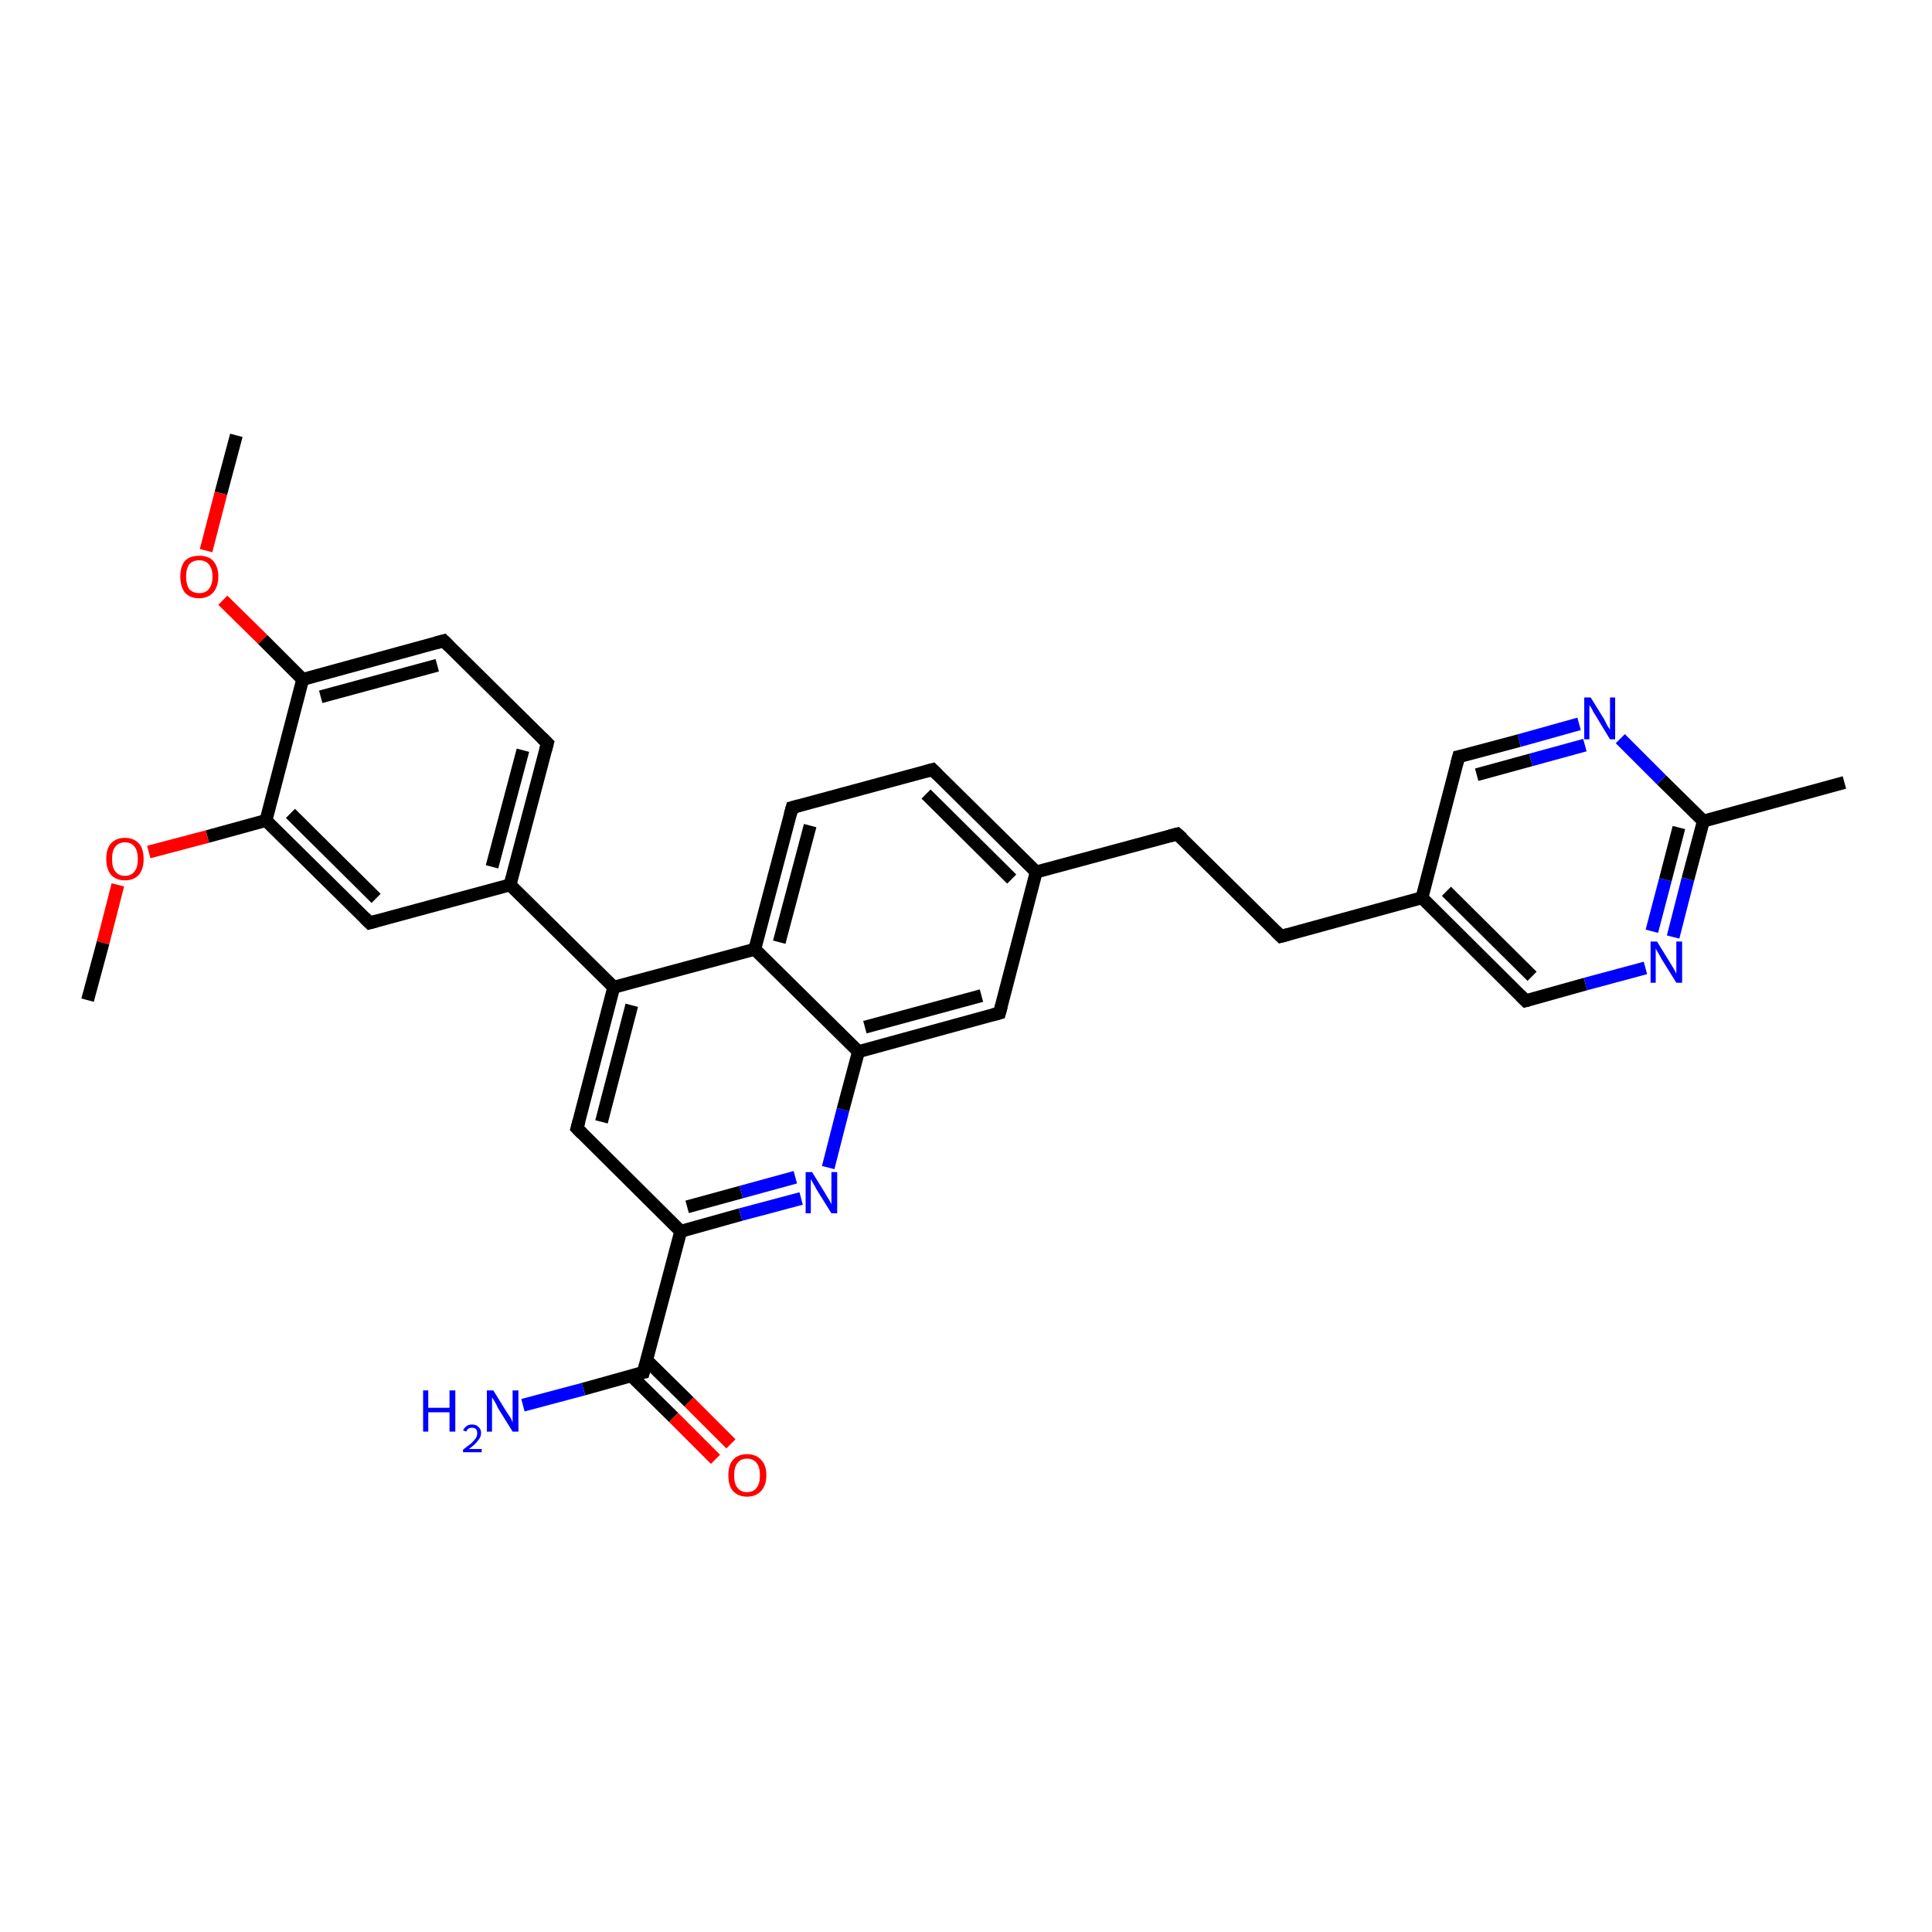 <?xml version='1.0' encoding='iso-8859-1'?>
<svg version='1.1' baseProfile='full'
              xmlns='http://www.w3.org/2000/svg'
                      xmlns:rdkit='http://www.rdkit.org/xml'
                      xmlns:xlink='http://www.w3.org/1999/xlink'
                  xml:space='preserve'
width='300px' height='300px' viewBox='0 0 300 300'>
<!-- END OF HEADER -->
<rect style='opacity:1.0;fill:#FFFFFF;stroke:none' width='300.0' height='300.0' x='0.0' y='0.0'> </rect>
<path class='bond-0 atom-0 atom-1' d='M 36.7,67.6 L 34.3,76.6' style='fill:none;fill-rule:evenodd;stroke:#000000;stroke-width:2.0px;stroke-linecap:butt;stroke-linejoin:miter;stroke-opacity:1' />
<path class='bond-0 atom-0 atom-1' d='M 34.3,76.6 L 32.0,85.5' style='fill:none;fill-rule:evenodd;stroke:#FF0000;stroke-width:2.0px;stroke-linecap:butt;stroke-linejoin:miter;stroke-opacity:1' />
<path class='bond-1 atom-1 atom-2' d='M 34.6,93.2 L 40.8,99.3' style='fill:none;fill-rule:evenodd;stroke:#FF0000;stroke-width:2.0px;stroke-linecap:butt;stroke-linejoin:miter;stroke-opacity:1' />
<path class='bond-1 atom-1 atom-2' d='M 40.8,99.3 L 47.0,105.5' style='fill:none;fill-rule:evenodd;stroke:#000000;stroke-width:2.0px;stroke-linecap:butt;stroke-linejoin:miter;stroke-opacity:1' />
<path class='bond-2 atom-2 atom-3' d='M 47.0,105.5 L 68.9,99.5' style='fill:none;fill-rule:evenodd;stroke:#000000;stroke-width:2.0px;stroke-linecap:butt;stroke-linejoin:miter;stroke-opacity:1' />
<path class='bond-2 atom-2 atom-3' d='M 49.8,108.2 L 67.9,103.3' style='fill:none;fill-rule:evenodd;stroke:#000000;stroke-width:2.0px;stroke-linecap:butt;stroke-linejoin:miter;stroke-opacity:1' />
<path class='bond-3 atom-3 atom-4' d='M 68.9,99.5 L 85.0,115.4' style='fill:none;fill-rule:evenodd;stroke:#000000;stroke-width:2.0px;stroke-linecap:butt;stroke-linejoin:miter;stroke-opacity:1' />
<path class='bond-4 atom-4 atom-5' d='M 85.0,115.4 L 79.2,137.4' style='fill:none;fill-rule:evenodd;stroke:#000000;stroke-width:2.0px;stroke-linecap:butt;stroke-linejoin:miter;stroke-opacity:1' />
<path class='bond-4 atom-4 atom-5' d='M 81.2,116.5 L 76.4,134.6' style='fill:none;fill-rule:evenodd;stroke:#000000;stroke-width:2.0px;stroke-linecap:butt;stroke-linejoin:miter;stroke-opacity:1' />
<path class='bond-5 atom-5 atom-6' d='M 79.2,137.4 L 57.4,143.3' style='fill:none;fill-rule:evenodd;stroke:#000000;stroke-width:2.0px;stroke-linecap:butt;stroke-linejoin:miter;stroke-opacity:1' />
<path class='bond-6 atom-6 atom-7' d='M 57.4,143.3 L 41.3,127.4' style='fill:none;fill-rule:evenodd;stroke:#000000;stroke-width:2.0px;stroke-linecap:butt;stroke-linejoin:miter;stroke-opacity:1' />
<path class='bond-6 atom-6 atom-7' d='M 58.4,139.5 L 45.1,126.3' style='fill:none;fill-rule:evenodd;stroke:#000000;stroke-width:2.0px;stroke-linecap:butt;stroke-linejoin:miter;stroke-opacity:1' />
<path class='bond-7 atom-7 atom-8' d='M 41.3,127.4 L 32.2,129.9' style='fill:none;fill-rule:evenodd;stroke:#000000;stroke-width:2.0px;stroke-linecap:butt;stroke-linejoin:miter;stroke-opacity:1' />
<path class='bond-7 atom-7 atom-8' d='M 32.2,129.9 L 23.1,132.3' style='fill:none;fill-rule:evenodd;stroke:#FF0000;stroke-width:2.0px;stroke-linecap:butt;stroke-linejoin:miter;stroke-opacity:1' />
<path class='bond-8 atom-8 atom-9' d='M 18.3,137.4 L 16.0,146.4' style='fill:none;fill-rule:evenodd;stroke:#FF0000;stroke-width:2.0px;stroke-linecap:butt;stroke-linejoin:miter;stroke-opacity:1' />
<path class='bond-8 atom-8 atom-9' d='M 16.0,146.4 L 13.6,155.3' style='fill:none;fill-rule:evenodd;stroke:#000000;stroke-width:2.0px;stroke-linecap:butt;stroke-linejoin:miter;stroke-opacity:1' />
<path class='bond-9 atom-5 atom-10' d='M 79.2,137.4 L 95.3,153.3' style='fill:none;fill-rule:evenodd;stroke:#000000;stroke-width:2.0px;stroke-linecap:butt;stroke-linejoin:miter;stroke-opacity:1' />
<path class='bond-10 atom-10 atom-11' d='M 95.3,153.3 L 89.6,175.2' style='fill:none;fill-rule:evenodd;stroke:#000000;stroke-width:2.0px;stroke-linecap:butt;stroke-linejoin:miter;stroke-opacity:1' />
<path class='bond-10 atom-10 atom-11' d='M 98.1,156.1 L 93.4,174.2' style='fill:none;fill-rule:evenodd;stroke:#000000;stroke-width:2.0px;stroke-linecap:butt;stroke-linejoin:miter;stroke-opacity:1' />
<path class='bond-11 atom-11 atom-12' d='M 89.6,175.2 L 105.7,191.2' style='fill:none;fill-rule:evenodd;stroke:#000000;stroke-width:2.0px;stroke-linecap:butt;stroke-linejoin:miter;stroke-opacity:1' />
<path class='bond-12 atom-12 atom-13' d='M 105.7,191.2 L 115.0,188.6' style='fill:none;fill-rule:evenodd;stroke:#000000;stroke-width:2.0px;stroke-linecap:butt;stroke-linejoin:miter;stroke-opacity:1' />
<path class='bond-12 atom-12 atom-13' d='M 115.0,188.6 L 124.4,186.1' style='fill:none;fill-rule:evenodd;stroke:#0000FF;stroke-width:2.0px;stroke-linecap:butt;stroke-linejoin:miter;stroke-opacity:1' />
<path class='bond-12 atom-12 atom-13' d='M 106.7,187.4 L 115.1,185.1' style='fill:none;fill-rule:evenodd;stroke:#000000;stroke-width:2.0px;stroke-linecap:butt;stroke-linejoin:miter;stroke-opacity:1' />
<path class='bond-12 atom-12 atom-13' d='M 115.1,185.1 L 123.5,182.8' style='fill:none;fill-rule:evenodd;stroke:#0000FF;stroke-width:2.0px;stroke-linecap:butt;stroke-linejoin:miter;stroke-opacity:1' />
<path class='bond-13 atom-13 atom-14' d='M 128.6,181.3 L 130.9,172.3' style='fill:none;fill-rule:evenodd;stroke:#0000FF;stroke-width:2.0px;stroke-linecap:butt;stroke-linejoin:miter;stroke-opacity:1' />
<path class='bond-13 atom-13 atom-14' d='M 130.9,172.3 L 133.3,163.3' style='fill:none;fill-rule:evenodd;stroke:#000000;stroke-width:2.0px;stroke-linecap:butt;stroke-linejoin:miter;stroke-opacity:1' />
<path class='bond-14 atom-14 atom-15' d='M 133.3,163.3 L 155.2,157.3' style='fill:none;fill-rule:evenodd;stroke:#000000;stroke-width:2.0px;stroke-linecap:butt;stroke-linejoin:miter;stroke-opacity:1' />
<path class='bond-14 atom-14 atom-15' d='M 134.3,159.5 L 152.4,154.6' style='fill:none;fill-rule:evenodd;stroke:#000000;stroke-width:2.0px;stroke-linecap:butt;stroke-linejoin:miter;stroke-opacity:1' />
<path class='bond-15 atom-15 atom-16' d='M 155.2,157.3 L 160.9,135.4' style='fill:none;fill-rule:evenodd;stroke:#000000;stroke-width:2.0px;stroke-linecap:butt;stroke-linejoin:miter;stroke-opacity:1' />
<path class='bond-16 atom-16 atom-17' d='M 160.9,135.4 L 182.8,129.5' style='fill:none;fill-rule:evenodd;stroke:#000000;stroke-width:2.0px;stroke-linecap:butt;stroke-linejoin:miter;stroke-opacity:1' />
<path class='bond-17 atom-17 atom-18' d='M 182.8,129.5 L 198.9,145.4' style='fill:none;fill-rule:evenodd;stroke:#000000;stroke-width:2.0px;stroke-linecap:butt;stroke-linejoin:miter;stroke-opacity:1' />
<path class='bond-18 atom-18 atom-19' d='M 198.9,145.4 L 220.8,139.4' style='fill:none;fill-rule:evenodd;stroke:#000000;stroke-width:2.0px;stroke-linecap:butt;stroke-linejoin:miter;stroke-opacity:1' />
<path class='bond-19 atom-19 atom-20' d='M 220.8,139.4 L 236.9,155.4' style='fill:none;fill-rule:evenodd;stroke:#000000;stroke-width:2.0px;stroke-linecap:butt;stroke-linejoin:miter;stroke-opacity:1' />
<path class='bond-19 atom-19 atom-20' d='M 224.6,138.4 L 237.9,151.6' style='fill:none;fill-rule:evenodd;stroke:#000000;stroke-width:2.0px;stroke-linecap:butt;stroke-linejoin:miter;stroke-opacity:1' />
<path class='bond-20 atom-20 atom-21' d='M 236.9,155.4 L 246.2,152.8' style='fill:none;fill-rule:evenodd;stroke:#000000;stroke-width:2.0px;stroke-linecap:butt;stroke-linejoin:miter;stroke-opacity:1' />
<path class='bond-20 atom-20 atom-21' d='M 246.2,152.8 L 255.5,150.3' style='fill:none;fill-rule:evenodd;stroke:#0000FF;stroke-width:2.0px;stroke-linecap:butt;stroke-linejoin:miter;stroke-opacity:1' />
<path class='bond-21 atom-21 atom-22' d='M 259.8,145.5 L 262.1,136.5' style='fill:none;fill-rule:evenodd;stroke:#0000FF;stroke-width:2.0px;stroke-linecap:butt;stroke-linejoin:miter;stroke-opacity:1' />
<path class='bond-21 atom-21 atom-22' d='M 262.1,136.5 L 264.5,127.5' style='fill:none;fill-rule:evenodd;stroke:#000000;stroke-width:2.0px;stroke-linecap:butt;stroke-linejoin:miter;stroke-opacity:1' />
<path class='bond-21 atom-21 atom-22' d='M 256.5,144.6 L 258.6,136.6' style='fill:none;fill-rule:evenodd;stroke:#0000FF;stroke-width:2.0px;stroke-linecap:butt;stroke-linejoin:miter;stroke-opacity:1' />
<path class='bond-21 atom-21 atom-22' d='M 258.6,136.6 L 260.7,128.5' style='fill:none;fill-rule:evenodd;stroke:#000000;stroke-width:2.0px;stroke-linecap:butt;stroke-linejoin:miter;stroke-opacity:1' />
<path class='bond-22 atom-22 atom-23' d='M 264.5,127.5 L 286.4,121.5' style='fill:none;fill-rule:evenodd;stroke:#000000;stroke-width:2.0px;stroke-linecap:butt;stroke-linejoin:miter;stroke-opacity:1' />
<path class='bond-23 atom-22 atom-24' d='M 264.5,127.5 L 258.0,121.1' style='fill:none;fill-rule:evenodd;stroke:#000000;stroke-width:2.0px;stroke-linecap:butt;stroke-linejoin:miter;stroke-opacity:1' />
<path class='bond-23 atom-22 atom-24' d='M 258.0,121.1 L 251.6,114.7' style='fill:none;fill-rule:evenodd;stroke:#0000FF;stroke-width:2.0px;stroke-linecap:butt;stroke-linejoin:miter;stroke-opacity:1' />
<path class='bond-24 atom-24 atom-25' d='M 245.2,112.4 L 235.9,115.0' style='fill:none;fill-rule:evenodd;stroke:#0000FF;stroke-width:2.0px;stroke-linecap:butt;stroke-linejoin:miter;stroke-opacity:1' />
<path class='bond-24 atom-24 atom-25' d='M 235.9,115.0 L 226.5,117.5' style='fill:none;fill-rule:evenodd;stroke:#000000;stroke-width:2.0px;stroke-linecap:butt;stroke-linejoin:miter;stroke-opacity:1' />
<path class='bond-24 atom-24 atom-25' d='M 246.1,115.7 L 237.7,118.0' style='fill:none;fill-rule:evenodd;stroke:#0000FF;stroke-width:2.0px;stroke-linecap:butt;stroke-linejoin:miter;stroke-opacity:1' />
<path class='bond-24 atom-24 atom-25' d='M 237.7,118.0 L 229.3,120.3' style='fill:none;fill-rule:evenodd;stroke:#000000;stroke-width:2.0px;stroke-linecap:butt;stroke-linejoin:miter;stroke-opacity:1' />
<path class='bond-25 atom-16 atom-26' d='M 160.9,135.4 L 144.8,119.5' style='fill:none;fill-rule:evenodd;stroke:#000000;stroke-width:2.0px;stroke-linecap:butt;stroke-linejoin:miter;stroke-opacity:1' />
<path class='bond-25 atom-16 atom-26' d='M 157.1,136.5 L 143.8,123.3' style='fill:none;fill-rule:evenodd;stroke:#000000;stroke-width:2.0px;stroke-linecap:butt;stroke-linejoin:miter;stroke-opacity:1' />
<path class='bond-26 atom-26 atom-27' d='M 144.8,119.5 L 123.0,125.4' style='fill:none;fill-rule:evenodd;stroke:#000000;stroke-width:2.0px;stroke-linecap:butt;stroke-linejoin:miter;stroke-opacity:1' />
<path class='bond-27 atom-27 atom-28' d='M 123.0,125.4 L 117.2,147.4' style='fill:none;fill-rule:evenodd;stroke:#000000;stroke-width:2.0px;stroke-linecap:butt;stroke-linejoin:miter;stroke-opacity:1' />
<path class='bond-27 atom-27 atom-28' d='M 125.8,128.2 L 121.0,146.3' style='fill:none;fill-rule:evenodd;stroke:#000000;stroke-width:2.0px;stroke-linecap:butt;stroke-linejoin:miter;stroke-opacity:1' />
<path class='bond-28 atom-12 atom-29' d='M 105.7,191.2 L 99.9,213.1' style='fill:none;fill-rule:evenodd;stroke:#000000;stroke-width:2.0px;stroke-linecap:butt;stroke-linejoin:miter;stroke-opacity:1' />
<path class='bond-29 atom-29 atom-30' d='M 99.9,213.1 L 90.6,215.7' style='fill:none;fill-rule:evenodd;stroke:#000000;stroke-width:2.0px;stroke-linecap:butt;stroke-linejoin:miter;stroke-opacity:1' />
<path class='bond-29 atom-29 atom-30' d='M 90.6,215.7 L 81.2,218.2' style='fill:none;fill-rule:evenodd;stroke:#0000FF;stroke-width:2.0px;stroke-linecap:butt;stroke-linejoin:miter;stroke-opacity:1' />
<path class='bond-30 atom-29 atom-31' d='M 98.0,213.6 L 104.6,220.1' style='fill:none;fill-rule:evenodd;stroke:#000000;stroke-width:2.0px;stroke-linecap:butt;stroke-linejoin:miter;stroke-opacity:1' />
<path class='bond-30 atom-29 atom-31' d='M 104.6,220.1 L 111.1,226.6' style='fill:none;fill-rule:evenodd;stroke:#FF0000;stroke-width:2.0px;stroke-linecap:butt;stroke-linejoin:miter;stroke-opacity:1' />
<path class='bond-30 atom-29 atom-31' d='M 100.4,211.2 L 107.0,217.7' style='fill:none;fill-rule:evenodd;stroke:#000000;stroke-width:2.0px;stroke-linecap:butt;stroke-linejoin:miter;stroke-opacity:1' />
<path class='bond-30 atom-29 atom-31' d='M 107.0,217.7 L 113.5,224.2' style='fill:none;fill-rule:evenodd;stroke:#FF0000;stroke-width:2.0px;stroke-linecap:butt;stroke-linejoin:miter;stroke-opacity:1' />
<path class='bond-31 atom-7 atom-2' d='M 41.3,127.4 L 47.0,105.5' style='fill:none;fill-rule:evenodd;stroke:#000000;stroke-width:2.0px;stroke-linecap:butt;stroke-linejoin:miter;stroke-opacity:1' />
<path class='bond-32 atom-28 atom-10' d='M 117.2,147.4 L 95.3,153.3' style='fill:none;fill-rule:evenodd;stroke:#000000;stroke-width:2.0px;stroke-linecap:butt;stroke-linejoin:miter;stroke-opacity:1' />
<path class='bond-33 atom-28 atom-14' d='M 117.2,147.4 L 133.3,163.3' style='fill:none;fill-rule:evenodd;stroke:#000000;stroke-width:2.0px;stroke-linecap:butt;stroke-linejoin:miter;stroke-opacity:1' />
<path class='bond-34 atom-25 atom-19' d='M 226.5,117.5 L 220.8,139.4' style='fill:none;fill-rule:evenodd;stroke:#000000;stroke-width:2.0px;stroke-linecap:butt;stroke-linejoin:miter;stroke-opacity:1' />
<path d='M 67.8,99.8 L 68.9,99.5 L 69.7,100.3' style='fill:none;stroke:#000000;stroke-width:2.0px;stroke-linecap:butt;stroke-linejoin:miter;stroke-opacity:1;' />
<path d='M 84.2,114.6 L 85.0,115.4 L 84.7,116.5' style='fill:none;stroke:#000000;stroke-width:2.0px;stroke-linecap:butt;stroke-linejoin:miter;stroke-opacity:1;' />
<path d='M 58.5,143.0 L 57.4,143.3 L 56.6,142.5' style='fill:none;stroke:#000000;stroke-width:2.0px;stroke-linecap:butt;stroke-linejoin:miter;stroke-opacity:1;' />
<path d='M 89.9,174.1 L 89.6,175.2 L 90.4,176.0' style='fill:none;stroke:#000000;stroke-width:2.0px;stroke-linecap:butt;stroke-linejoin:miter;stroke-opacity:1;' />
<path d='M 154.1,157.6 L 155.2,157.3 L 155.5,156.2' style='fill:none;stroke:#000000;stroke-width:2.0px;stroke-linecap:butt;stroke-linejoin:miter;stroke-opacity:1;' />
<path d='M 181.7,129.8 L 182.8,129.5 L 183.6,130.2' style='fill:none;stroke:#000000;stroke-width:2.0px;stroke-linecap:butt;stroke-linejoin:miter;stroke-opacity:1;' />
<path d='M 198.1,144.6 L 198.9,145.4 L 200.0,145.1' style='fill:none;stroke:#000000;stroke-width:2.0px;stroke-linecap:butt;stroke-linejoin:miter;stroke-opacity:1;' />
<path d='M 236.1,154.6 L 236.9,155.4 L 237.3,155.3' style='fill:none;stroke:#000000;stroke-width:2.0px;stroke-linecap:butt;stroke-linejoin:miter;stroke-opacity:1;' />
<path d='M 227.0,117.4 L 226.5,117.5 L 226.2,118.6' style='fill:none;stroke:#000000;stroke-width:2.0px;stroke-linecap:butt;stroke-linejoin:miter;stroke-opacity:1;' />
<path d='M 145.6,120.3 L 144.8,119.5 L 143.7,119.8' style='fill:none;stroke:#000000;stroke-width:2.0px;stroke-linecap:butt;stroke-linejoin:miter;stroke-opacity:1;' />
<path d='M 124.1,125.1 L 123.0,125.4 L 122.7,126.5' style='fill:none;stroke:#000000;stroke-width:2.0px;stroke-linecap:butt;stroke-linejoin:miter;stroke-opacity:1;' />
<path d='M 100.2,212.0 L 99.9,213.1 L 99.4,213.2' style='fill:none;stroke:#000000;stroke-width:2.0px;stroke-linecap:butt;stroke-linejoin:miter;stroke-opacity:1;' />
<path class='atom-1' d='M 28.0 89.5
Q 28.0 88.0, 28.7 87.1
Q 29.5 86.3, 30.9 86.3
Q 32.4 86.3, 33.1 87.1
Q 33.9 88.0, 33.9 89.5
Q 33.9 91.1, 33.1 92.0
Q 32.3 92.9, 30.9 92.9
Q 29.5 92.9, 28.7 92.0
Q 28.0 91.1, 28.0 89.5
M 30.9 92.1
Q 31.9 92.1, 32.4 91.5
Q 33.0 90.8, 33.0 89.5
Q 33.0 88.3, 32.4 87.6
Q 31.9 87.0, 30.9 87.0
Q 30.0 87.0, 29.4 87.6
Q 28.9 88.3, 28.9 89.5
Q 28.9 90.8, 29.4 91.5
Q 30.0 92.1, 30.9 92.1
' fill='#FF0000'/>
<path class='atom-8' d='M 16.5 133.4
Q 16.5 131.8, 17.2 131.0
Q 18.0 130.1, 19.4 130.1
Q 20.8 130.1, 21.6 131.0
Q 22.3 131.8, 22.3 133.4
Q 22.3 134.9, 21.6 135.8
Q 20.8 136.7, 19.4 136.7
Q 18.0 136.7, 17.2 135.8
Q 16.5 134.9, 16.5 133.4
M 19.4 136.0
Q 20.4 136.0, 20.9 135.3
Q 21.4 134.7, 21.4 133.4
Q 21.4 132.1, 20.9 131.5
Q 20.4 130.8, 19.4 130.8
Q 18.4 130.8, 17.9 131.5
Q 17.4 132.1, 17.4 133.4
Q 17.4 134.7, 17.9 135.3
Q 18.4 136.0, 19.4 136.0
' fill='#FF0000'/>
<path class='atom-13' d='M 126.1 182.0
L 128.2 185.4
Q 128.4 185.8, 128.8 186.4
Q 129.1 187.0, 129.1 187.0
L 129.1 182.0
L 130.0 182.0
L 130.0 188.4
L 129.1 188.4
L 126.8 184.7
Q 126.6 184.3, 126.3 183.8
Q 126.0 183.3, 125.9 183.1
L 125.9 188.4
L 125.1 188.4
L 125.1 182.0
L 126.1 182.0
' fill='#0000FF'/>
<path class='atom-21' d='M 257.3 146.2
L 259.4 149.6
Q 259.6 149.9, 260.0 150.6
Q 260.3 151.2, 260.3 151.2
L 260.3 146.2
L 261.2 146.2
L 261.2 152.6
L 260.3 152.6
L 258.0 148.9
Q 257.8 148.5, 257.5 148.0
Q 257.2 147.5, 257.1 147.3
L 257.1 152.6
L 256.3 152.6
L 256.3 146.2
L 257.3 146.2
' fill='#0000FF'/>
<path class='atom-24' d='M 247.0 108.3
L 249.1 111.7
Q 249.3 112.1, 249.6 112.7
Q 250.0 113.3, 250.0 113.3
L 250.0 108.3
L 250.8 108.3
L 250.8 114.8
L 250.0 114.8
L 247.7 111.0
Q 247.4 110.6, 247.2 110.1
Q 246.9 109.6, 246.8 109.5
L 246.8 114.8
L 246.0 114.8
L 246.0 108.3
L 247.0 108.3
' fill='#0000FF'/>
<path class='atom-30' d='M 65.7 215.9
L 66.5 215.9
L 66.5 218.6
L 69.8 218.6
L 69.8 215.9
L 70.7 215.9
L 70.7 222.3
L 69.8 222.3
L 69.8 219.3
L 66.5 219.3
L 66.5 222.3
L 65.7 222.3
L 65.7 215.9
' fill='#0000FF'/>
<path class='atom-30' d='M 71.9 222.1
Q 72.1 221.7, 72.5 221.4
Q 72.8 221.2, 73.3 221.2
Q 74.0 221.2, 74.3 221.6
Q 74.7 221.9, 74.7 222.5
Q 74.7 223.2, 74.2 223.7
Q 73.8 224.3, 72.8 225.0
L 74.8 225.0
L 74.8 225.5
L 71.9 225.5
L 71.9 225.1
Q 72.7 224.5, 73.2 224.1
Q 73.6 223.7, 73.9 223.3
Q 74.1 222.9, 74.1 222.6
Q 74.1 222.1, 73.9 221.9
Q 73.7 221.7, 73.3 221.7
Q 73.0 221.7, 72.8 221.8
Q 72.5 222.0, 72.4 222.3
L 71.9 222.1
' fill='#0000FF'/>
<path class='atom-30' d='M 76.6 215.9
L 78.7 219.3
Q 78.9 219.6, 79.3 220.2
Q 79.6 220.8, 79.6 220.9
L 79.6 215.9
L 80.5 215.9
L 80.5 222.3
L 79.6 222.3
L 77.3 218.6
Q 77.1 218.1, 76.8 217.6
Q 76.5 217.1, 76.4 217.0
L 76.4 222.3
L 75.6 222.3
L 75.6 215.9
L 76.6 215.9
' fill='#0000FF'/>
<path class='atom-31' d='M 113.1 229.1
Q 113.1 227.5, 113.8 226.7
Q 114.6 225.8, 116.0 225.8
Q 117.4 225.8, 118.2 226.7
Q 119.0 227.5, 119.0 229.1
Q 119.0 230.6, 118.2 231.5
Q 117.4 232.4, 116.0 232.4
Q 114.6 232.4, 113.8 231.5
Q 113.1 230.7, 113.1 229.1
M 116.0 231.7
Q 117.0 231.7, 117.5 231.0
Q 118.0 230.4, 118.0 229.1
Q 118.0 227.8, 117.5 227.2
Q 117.0 226.5, 116.0 226.5
Q 115.0 226.5, 114.5 227.2
Q 114.0 227.8, 114.0 229.1
Q 114.0 230.4, 114.5 231.0
Q 115.0 231.7, 116.0 231.7
' fill='#FF0000'/>
</svg>
